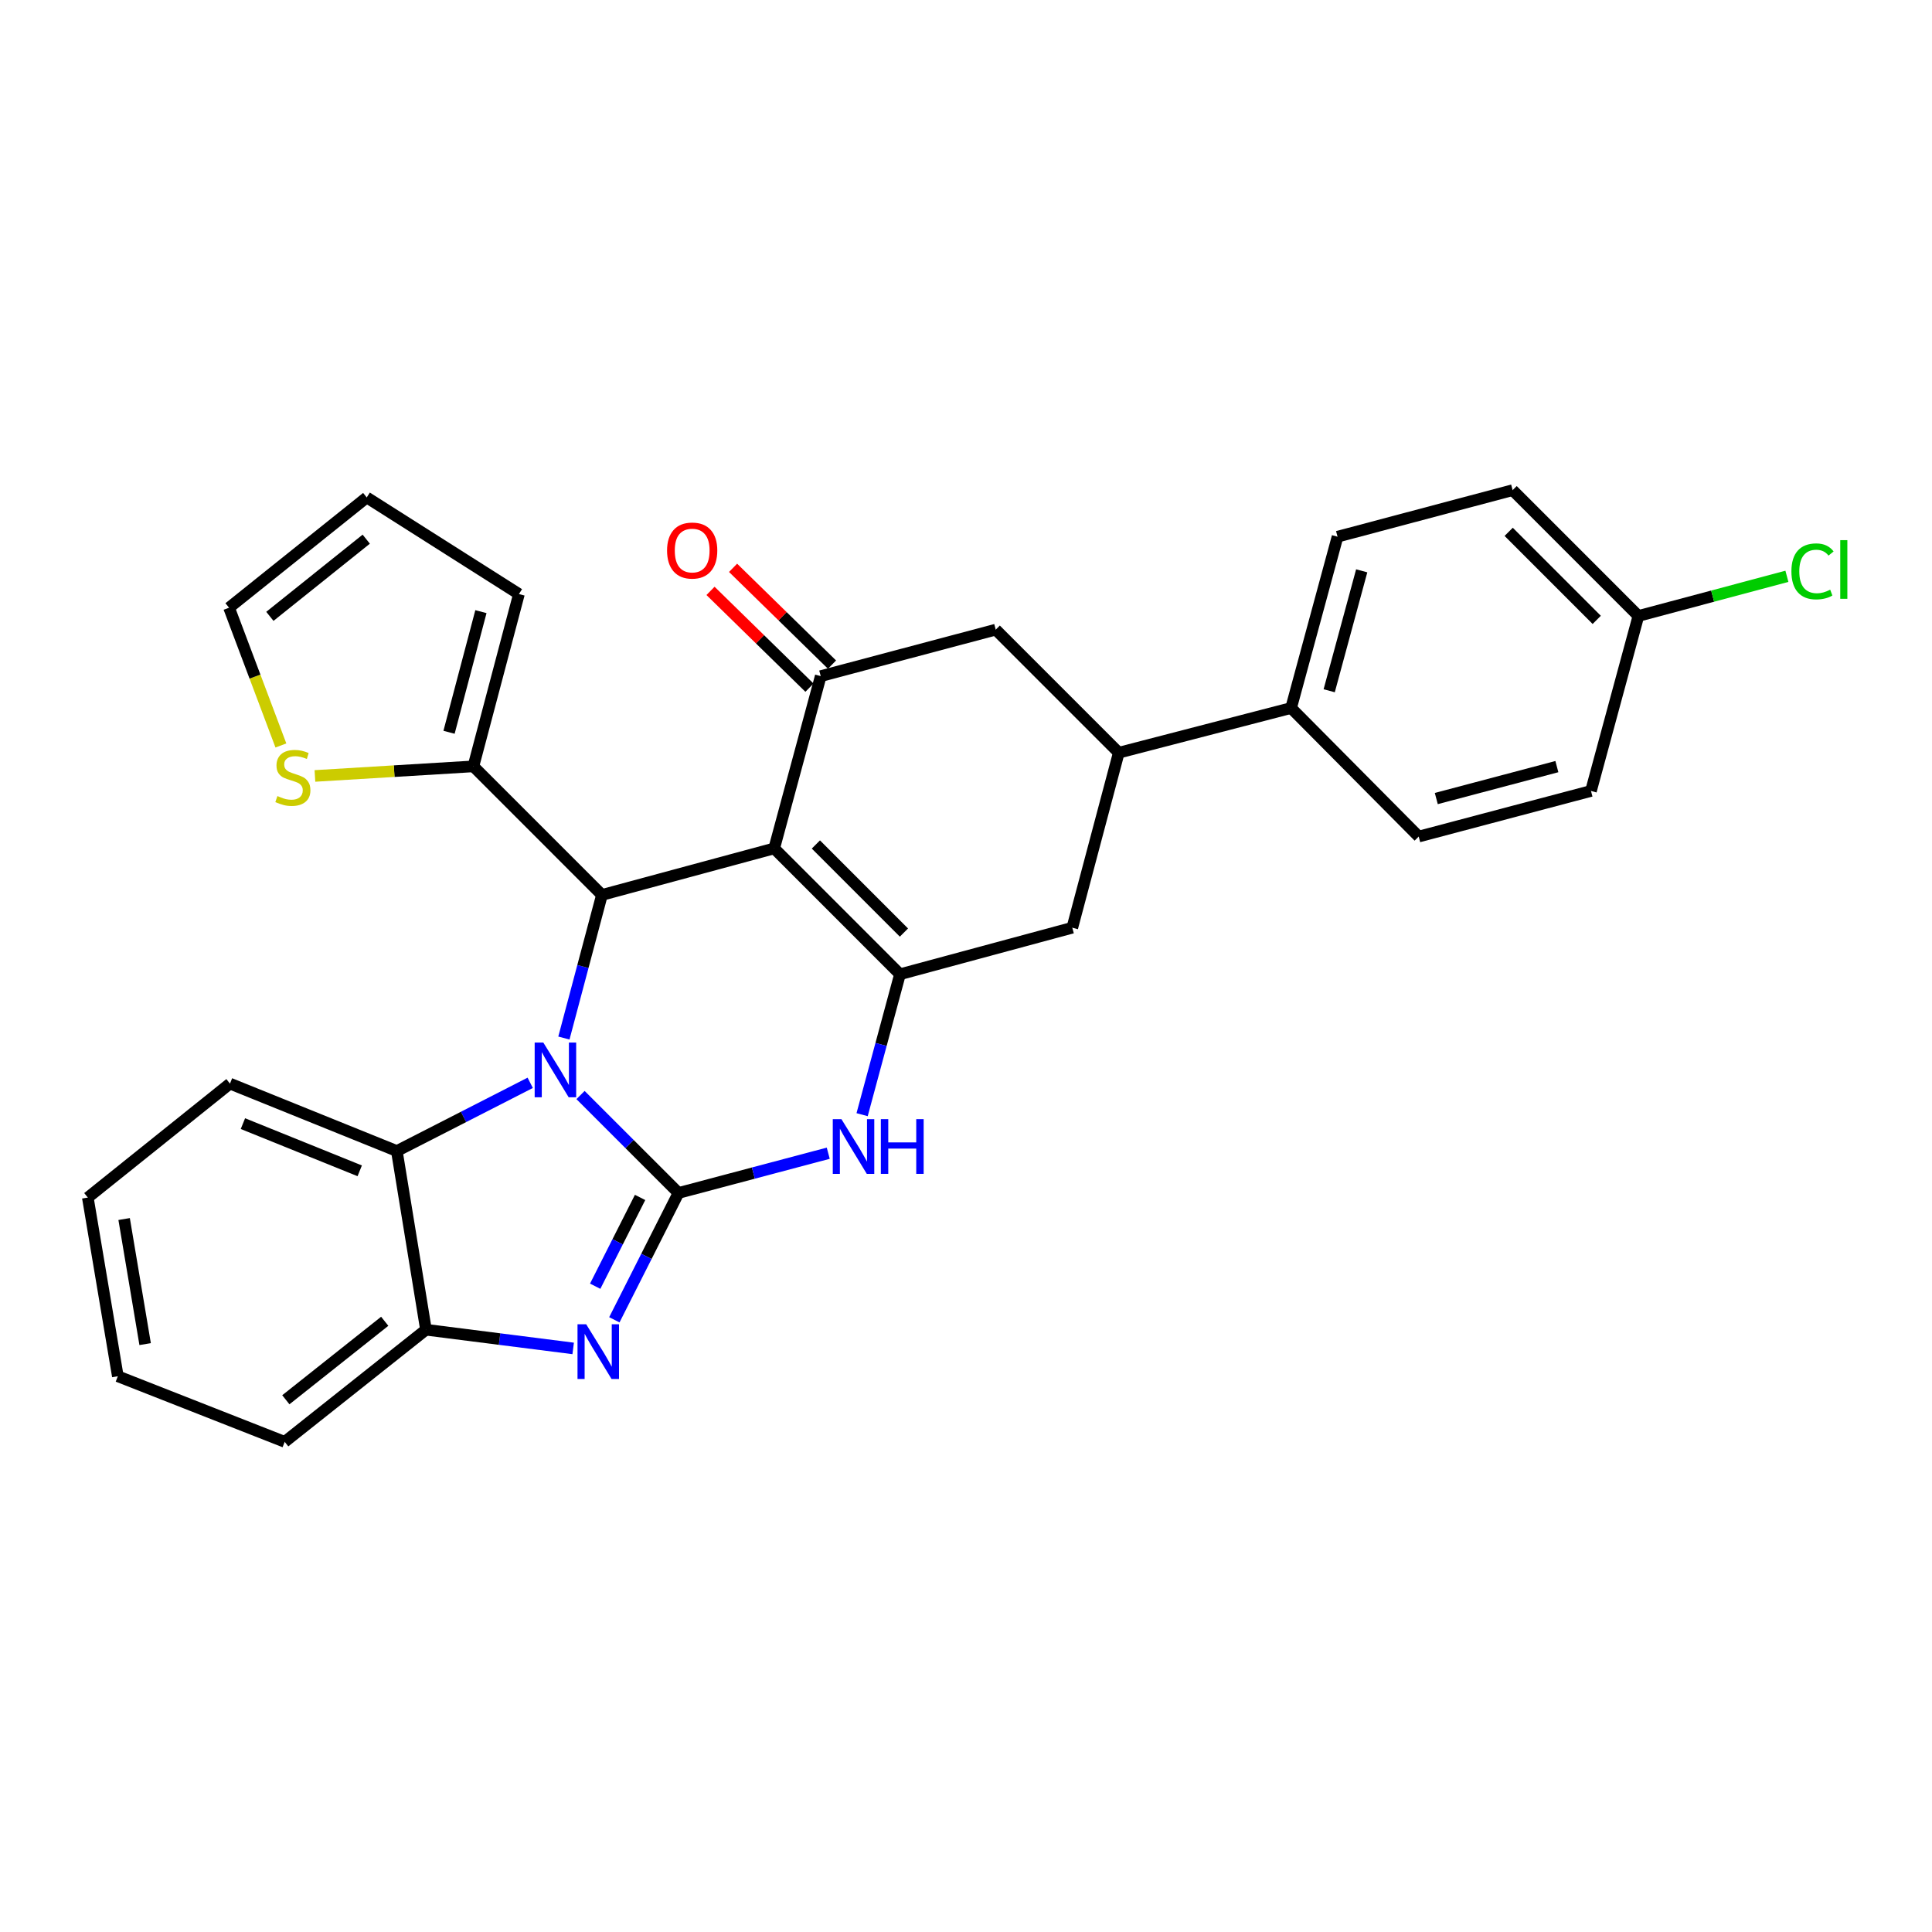 <?xml version='1.0' encoding='iso-8859-1'?>
<svg version='1.1' baseProfile='full'
              xmlns='http://www.w3.org/2000/svg'
                      xmlns:rdkit='http://www.rdkit.org/xml'
                      xmlns:xlink='http://www.w3.org/1999/xlink'
                  xml:space='preserve'
width='1000px' height='1000px' viewBox='0 0 1000 1000'>
<!-- END OF HEADER -->
<rect style='opacity:1.0;fill:#FFFFFF;stroke:none' width='1000' height='1000' x='0' y='0'> </rect>
<path class='bond-0' d='M 351.185,617.477 L 325.831,592.13' style='fill:none;fill-rule:evenodd;stroke:#000000;stroke-width:6px;stroke-linecap:butt;stroke-linejoin:miter;stroke-opacity:1' />
<path class='bond-0' d='M 325.831,592.13 L 300.476,566.783' style='fill:none;fill-rule:evenodd;stroke:#0000FF;stroke-width:6px;stroke-linecap:butt;stroke-linejoin:miter;stroke-opacity:1' />
<path class='bond-4' d='M 351.185,617.477 L 334.585,650.302' style='fill:none;fill-rule:evenodd;stroke:#000000;stroke-width:6px;stroke-linecap:butt;stroke-linejoin:miter;stroke-opacity:1' />
<path class='bond-4' d='M 334.585,650.302 L 317.985,683.127' style='fill:none;fill-rule:evenodd;stroke:#0000FF;stroke-width:6px;stroke-linecap:butt;stroke-linejoin:miter;stroke-opacity:1' />
<path class='bond-4' d='M 331.307,619.79 L 319.687,642.768' style='fill:none;fill-rule:evenodd;stroke:#000000;stroke-width:6px;stroke-linecap:butt;stroke-linejoin:miter;stroke-opacity:1' />
<path class='bond-4' d='M 319.687,642.768 L 308.067,665.746' style='fill:none;fill-rule:evenodd;stroke:#0000FF;stroke-width:6px;stroke-linecap:butt;stroke-linejoin:miter;stroke-opacity:1' />
<path class='bond-5' d='M 351.185,617.477 L 389.942,607.188' style='fill:none;fill-rule:evenodd;stroke:#000000;stroke-width:6px;stroke-linecap:butt;stroke-linejoin:miter;stroke-opacity:1' />
<path class='bond-5' d='M 389.942,607.188 L 428.699,596.9' style='fill:none;fill-rule:evenodd;stroke:#0000FF;stroke-width:6px;stroke-linecap:butt;stroke-linejoin:miter;stroke-opacity:1' />
<path class='bond-2' d='M 291.871,537.292 L 301.717,500.254' style='fill:none;fill-rule:evenodd;stroke:#0000FF;stroke-width:6px;stroke-linecap:butt;stroke-linejoin:miter;stroke-opacity:1' />
<path class='bond-2' d='M 301.717,500.254 L 311.562,463.216' style='fill:none;fill-rule:evenodd;stroke:#000000;stroke-width:6px;stroke-linecap:butt;stroke-linejoin:miter;stroke-opacity:1' />
<path class='bond-7' d='M 274.44,560.466 L 239.92,578.12' style='fill:none;fill-rule:evenodd;stroke:#0000FF;stroke-width:6px;stroke-linecap:butt;stroke-linejoin:miter;stroke-opacity:1' />
<path class='bond-7' d='M 239.92,578.12 L 205.401,595.773' style='fill:none;fill-rule:evenodd;stroke:#000000;stroke-width:6px;stroke-linecap:butt;stroke-linejoin:miter;stroke-opacity:1' />
<path class='bond-1' d='M 400.723,439.128 L 465.833,504.266' style='fill:none;fill-rule:evenodd;stroke:#000000;stroke-width:6px;stroke-linecap:butt;stroke-linejoin:miter;stroke-opacity:1' />
<path class='bond-1' d='M 422.297,437.097 L 467.874,482.693' style='fill:none;fill-rule:evenodd;stroke:#000000;stroke-width:6px;stroke-linecap:butt;stroke-linejoin:miter;stroke-opacity:1' />
<path class='bond-6' d='M 400.723,439.128 L 424.81,349.968' style='fill:none;fill-rule:evenodd;stroke:#000000;stroke-width:6px;stroke-linecap:butt;stroke-linejoin:miter;stroke-opacity:1' />
<path class='bond-30' d='M 400.723,439.128 L 311.562,463.216' style='fill:none;fill-rule:evenodd;stroke:#000000;stroke-width:6px;stroke-linecap:butt;stroke-linejoin:miter;stroke-opacity:1' />
<path class='bond-9' d='M 311.562,463.216 L 245.024,396.668' style='fill:none;fill-rule:evenodd;stroke:#000000;stroke-width:6px;stroke-linecap:butt;stroke-linejoin:miter;stroke-opacity:1' />
<path class='bond-3' d='M 465.833,504.266 L 456.029,540.612' style='fill:none;fill-rule:evenodd;stroke:#000000;stroke-width:6px;stroke-linecap:butt;stroke-linejoin:miter;stroke-opacity:1' />
<path class='bond-3' d='M 456.029,540.612 L 446.225,576.958' style='fill:none;fill-rule:evenodd;stroke:#0000FF;stroke-width:6px;stroke-linecap:butt;stroke-linejoin:miter;stroke-opacity:1' />
<path class='bond-10' d='M 465.833,504.266 L 555.021,480.189' style='fill:none;fill-rule:evenodd;stroke:#000000;stroke-width:6px;stroke-linecap:butt;stroke-linejoin:miter;stroke-opacity:1' />
<path class='bond-8' d='M 296.674,697.939 L 258.578,693.101' style='fill:none;fill-rule:evenodd;stroke:#0000FF;stroke-width:6px;stroke-linecap:butt;stroke-linejoin:miter;stroke-opacity:1' />
<path class='bond-8' d='M 258.578,693.101 L 220.482,688.263' style='fill:none;fill-rule:evenodd;stroke:#000000;stroke-width:6px;stroke-linecap:butt;stroke-linejoin:miter;stroke-opacity:1' />
<path class='bond-15' d='M 430.647,344.001 L 405.041,318.952' style='fill:none;fill-rule:evenodd;stroke:#000000;stroke-width:6px;stroke-linecap:butt;stroke-linejoin:miter;stroke-opacity:1' />
<path class='bond-15' d='M 405.041,318.952 L 379.435,293.903' style='fill:none;fill-rule:evenodd;stroke:#FF0000;stroke-width:6px;stroke-linecap:butt;stroke-linejoin:miter;stroke-opacity:1' />
<path class='bond-15' d='M 418.972,355.935 L 393.367,330.886' style='fill:none;fill-rule:evenodd;stroke:#000000;stroke-width:6px;stroke-linecap:butt;stroke-linejoin:miter;stroke-opacity:1' />
<path class='bond-15' d='M 393.367,330.886 L 367.761,305.837' style='fill:none;fill-rule:evenodd;stroke:#FF0000;stroke-width:6px;stroke-linecap:butt;stroke-linejoin:miter;stroke-opacity:1' />
<path class='bond-32' d='M 424.81,349.968 L 515.389,325.9' style='fill:none;fill-rule:evenodd;stroke:#000000;stroke-width:6px;stroke-linecap:butt;stroke-linejoin:miter;stroke-opacity:1' />
<path class='bond-25' d='M 205.401,595.773 L 119.033,560.872' style='fill:none;fill-rule:evenodd;stroke:#000000;stroke-width:6px;stroke-linecap:butt;stroke-linejoin:miter;stroke-opacity:1' />
<path class='bond-25' d='M 186.191,606.017 L 125.733,581.586' style='fill:none;fill-rule:evenodd;stroke:#000000;stroke-width:6px;stroke-linecap:butt;stroke-linejoin:miter;stroke-opacity:1' />
<path class='bond-29' d='M 205.401,595.773 L 220.482,688.263' style='fill:none;fill-rule:evenodd;stroke:#000000;stroke-width:6px;stroke-linecap:butt;stroke-linejoin:miter;stroke-opacity:1' />
<path class='bond-26' d='M 220.482,688.263 L 147.359,746.297' style='fill:none;fill-rule:evenodd;stroke:#000000;stroke-width:6px;stroke-linecap:butt;stroke-linejoin:miter;stroke-opacity:1' />
<path class='bond-26' d='M 199.135,683.891 L 147.949,724.514' style='fill:none;fill-rule:evenodd;stroke:#000000;stroke-width:6px;stroke-linecap:butt;stroke-linejoin:miter;stroke-opacity:1' />
<path class='bond-13' d='M 245.024,396.668 L 204.016,399.147' style='fill:none;fill-rule:evenodd;stroke:#000000;stroke-width:6px;stroke-linecap:butt;stroke-linejoin:miter;stroke-opacity:1' />
<path class='bond-13' d='M 204.016,399.147 L 163.008,401.626' style='fill:none;fill-rule:evenodd;stroke:#CCCC00;stroke-width:6px;stroke-linecap:butt;stroke-linejoin:miter;stroke-opacity:1' />
<path class='bond-16' d='M 245.024,396.668 L 268.601,307.48' style='fill:none;fill-rule:evenodd;stroke:#000000;stroke-width:6px;stroke-linecap:butt;stroke-linejoin:miter;stroke-opacity:1' />
<path class='bond-16' d='M 232.42,379.023 L 248.924,316.591' style='fill:none;fill-rule:evenodd;stroke:#000000;stroke-width:6px;stroke-linecap:butt;stroke-linejoin:miter;stroke-opacity:1' />
<path class='bond-11' d='M 555.021,480.189 L 579.08,389.6' style='fill:none;fill-rule:evenodd;stroke:#000000;stroke-width:6px;stroke-linecap:butt;stroke-linejoin:miter;stroke-opacity:1' />
<path class='bond-12' d='M 579.08,389.6 L 515.389,325.9' style='fill:none;fill-rule:evenodd;stroke:#000000;stroke-width:6px;stroke-linecap:butt;stroke-linejoin:miter;stroke-opacity:1' />
<path class='bond-14' d='M 579.08,389.6 L 668.268,366.468' style='fill:none;fill-rule:evenodd;stroke:#000000;stroke-width:6px;stroke-linecap:butt;stroke-linejoin:miter;stroke-opacity:1' />
<path class='bond-17' d='M 145.392,385.852 L 131.976,350.204' style='fill:none;fill-rule:evenodd;stroke:#CCCC00;stroke-width:6px;stroke-linecap:butt;stroke-linejoin:miter;stroke-opacity:1' />
<path class='bond-17' d='M 131.976,350.204 L 118.56,314.556' style='fill:none;fill-rule:evenodd;stroke:#000000;stroke-width:6px;stroke-linecap:butt;stroke-linejoin:miter;stroke-opacity:1' />
<path class='bond-19' d='M 668.268,366.468 L 692.309,277.791' style='fill:none;fill-rule:evenodd;stroke:#000000;stroke-width:6px;stroke-linecap:butt;stroke-linejoin:miter;stroke-opacity:1' />
<path class='bond-19' d='M 687.987,357.535 L 704.816,295.461' style='fill:none;fill-rule:evenodd;stroke:#000000;stroke-width:6px;stroke-linecap:butt;stroke-linejoin:miter;stroke-opacity:1' />
<path class='bond-20' d='M 668.268,366.468 L 734.324,433.007' style='fill:none;fill-rule:evenodd;stroke:#000000;stroke-width:6px;stroke-linecap:butt;stroke-linejoin:miter;stroke-opacity:1' />
<path class='bond-18' d='M 268.601,307.48 L 189.819,257.478' style='fill:none;fill-rule:evenodd;stroke:#000000;stroke-width:6px;stroke-linecap:butt;stroke-linejoin:miter;stroke-opacity:1' />
<path class='bond-33' d='M 118.56,314.556 L 189.819,257.478' style='fill:none;fill-rule:evenodd;stroke:#000000;stroke-width:6px;stroke-linecap:butt;stroke-linejoin:miter;stroke-opacity:1' />
<path class='bond-33' d='M 139.686,319.025 L 189.567,279.07' style='fill:none;fill-rule:evenodd;stroke:#000000;stroke-width:6px;stroke-linecap:butt;stroke-linejoin:miter;stroke-opacity:1' />
<path class='bond-23' d='M 692.309,277.791 L 782.934,253.703' style='fill:none;fill-rule:evenodd;stroke:#000000;stroke-width:6px;stroke-linecap:butt;stroke-linejoin:miter;stroke-opacity:1' />
<path class='bond-22' d='M 734.324,433.007 L 823.484,409.393' style='fill:none;fill-rule:evenodd;stroke:#000000;stroke-width:6px;stroke-linecap:butt;stroke-linejoin:miter;stroke-opacity:1' />
<path class='bond-22' d='M 743.424,413.326 L 805.836,396.797' style='fill:none;fill-rule:evenodd;stroke:#000000;stroke-width:6px;stroke-linecap:butt;stroke-linejoin:miter;stroke-opacity:1' />
<path class='bond-21' d='M 848.035,318.814 L 823.484,409.393' style='fill:none;fill-rule:evenodd;stroke:#000000;stroke-width:6px;stroke-linecap:butt;stroke-linejoin:miter;stroke-opacity:1' />
<path class='bond-24' d='M 848.035,318.814 L 886.467,308.557' style='fill:none;fill-rule:evenodd;stroke:#000000;stroke-width:6px;stroke-linecap:butt;stroke-linejoin:miter;stroke-opacity:1' />
<path class='bond-24' d='M 886.467,308.557 L 924.899,298.3' style='fill:none;fill-rule:evenodd;stroke:#00CC00;stroke-width:6px;stroke-linecap:butt;stroke-linejoin:miter;stroke-opacity:1' />
<path class='bond-34' d='M 848.035,318.814 L 782.934,253.703' style='fill:none;fill-rule:evenodd;stroke:#000000;stroke-width:6px;stroke-linecap:butt;stroke-linejoin:miter;stroke-opacity:1' />
<path class='bond-34' d='M 826.464,320.851 L 780.893,275.274' style='fill:none;fill-rule:evenodd;stroke:#000000;stroke-width:6px;stroke-linecap:butt;stroke-linejoin:miter;stroke-opacity:1' />
<path class='bond-27' d='M 119.033,560.872 L 45.455,619.86' style='fill:none;fill-rule:evenodd;stroke:#000000;stroke-width:6px;stroke-linecap:butt;stroke-linejoin:miter;stroke-opacity:1' />
<path class='bond-28' d='M 147.359,746.297 L 60.99,712.35' style='fill:none;fill-rule:evenodd;stroke:#000000;stroke-width:6px;stroke-linecap:butt;stroke-linejoin:miter;stroke-opacity:1' />
<path class='bond-31' d='M 45.455,619.86 L 60.99,712.35' style='fill:none;fill-rule:evenodd;stroke:#000000;stroke-width:6px;stroke-linecap:butt;stroke-linejoin:miter;stroke-opacity:1' />
<path class='bond-31' d='M 64.249,630.968 L 75.124,695.711' style='fill:none;fill-rule:evenodd;stroke:#000000;stroke-width:6px;stroke-linecap:butt;stroke-linejoin:miter;stroke-opacity:1' />
<path  class='atom-1' d='M 281.225 539.635
L 290.505 554.635
Q 291.425 556.115, 292.905 558.795
Q 294.385 561.475, 294.465 561.635
L 294.465 539.635
L 298.225 539.635
L 298.225 567.955
L 294.345 567.955
L 284.385 551.555
Q 283.225 549.635, 281.985 547.435
Q 280.785 545.235, 280.425 544.555
L 280.425 567.955
L 276.745 567.955
L 276.745 539.635
L 281.225 539.635
' fill='#0000FF'/>
<path  class='atom-5' d='M 303.401 685.428
L 312.681 700.428
Q 313.601 701.908, 315.081 704.588
Q 316.561 707.268, 316.641 707.428
L 316.641 685.428
L 320.401 685.428
L 320.401 713.748
L 316.521 713.748
L 306.561 697.348
Q 305.401 695.428, 304.161 693.228
Q 302.961 691.028, 302.601 690.348
L 302.601 713.748
L 298.921 713.748
L 298.921 685.428
L 303.401 685.428
' fill='#0000FF'/>
<path  class='atom-6' d='M 435.523 579.267
L 444.803 594.267
Q 445.723 595.747, 447.203 598.427
Q 448.683 601.107, 448.763 601.267
L 448.763 579.267
L 452.523 579.267
L 452.523 607.587
L 448.643 607.587
L 438.683 591.187
Q 437.523 589.267, 436.283 587.067
Q 435.083 584.867, 434.723 584.187
L 434.723 607.587
L 431.043 607.587
L 431.043 579.267
L 435.523 579.267
' fill='#0000FF'/>
<path  class='atom-6' d='M 455.923 579.267
L 459.763 579.267
L 459.763 591.307
L 474.243 591.307
L 474.243 579.267
L 478.083 579.267
L 478.083 607.587
L 474.243 607.587
L 474.243 594.507
L 459.763 594.507
L 459.763 607.587
L 455.923 607.587
L 455.923 579.267
' fill='#0000FF'/>
<path  class='atom-14' d='M 143.588 412.036
Q 143.908 412.156, 145.228 412.716
Q 146.548 413.276, 147.988 413.636
Q 149.468 413.956, 150.908 413.956
Q 153.588 413.956, 155.148 412.676
Q 156.708 411.356, 156.708 409.076
Q 156.708 407.516, 155.908 406.556
Q 155.148 405.596, 153.948 405.076
Q 152.748 404.556, 150.748 403.956
Q 148.228 403.196, 146.708 402.476
Q 145.228 401.756, 144.148 400.236
Q 143.108 398.716, 143.108 396.156
Q 143.108 392.596, 145.508 390.396
Q 147.948 388.196, 152.748 388.196
Q 156.028 388.196, 159.748 389.756
L 158.828 392.836
Q 155.428 391.436, 152.868 391.436
Q 150.108 391.436, 148.588 392.596
Q 147.068 393.716, 147.108 395.676
Q 147.108 397.196, 147.868 398.116
Q 148.668 399.036, 149.788 399.556
Q 150.948 400.076, 152.868 400.676
Q 155.428 401.476, 156.948 402.276
Q 158.468 403.076, 159.548 404.716
Q 160.668 406.316, 160.668 409.076
Q 160.668 412.996, 158.028 415.116
Q 155.428 417.196, 151.068 417.196
Q 148.548 417.196, 146.628 416.636
Q 144.748 416.116, 142.508 415.196
L 143.588 412.036
' fill='#CCCC00'/>
<path  class='atom-16' d='M 345.271 284.957
Q 345.271 278.157, 348.631 274.357
Q 351.991 270.557, 358.271 270.557
Q 364.551 270.557, 367.911 274.357
Q 371.271 278.157, 371.271 284.957
Q 371.271 291.837, 367.871 295.757
Q 364.471 299.637, 358.271 299.637
Q 352.031 299.637, 348.631 295.757
Q 345.271 291.877, 345.271 284.957
M 358.271 296.437
Q 362.591 296.437, 364.911 293.557
Q 367.271 290.637, 367.271 284.957
Q 367.271 279.397, 364.911 276.597
Q 362.591 273.757, 358.271 273.757
Q 353.951 273.757, 351.591 276.557
Q 349.271 279.357, 349.271 284.957
Q 349.271 290.677, 351.591 293.557
Q 353.951 296.437, 358.271 296.437
' fill='#FF0000'/>
<path  class='atom-25' d='M 927.231 295.744
Q 927.231 288.704, 930.511 285.024
Q 933.831 281.304, 940.111 281.304
Q 945.951 281.304, 949.071 285.424
L 946.431 287.584
Q 944.151 284.584, 940.111 284.584
Q 935.831 284.584, 933.551 287.464
Q 931.311 290.304, 931.311 295.744
Q 931.311 301.344, 933.631 304.224
Q 935.991 307.104, 940.551 307.104
Q 943.671 307.104, 947.311 305.224
L 948.431 308.224
Q 946.951 309.184, 944.711 309.744
Q 942.471 310.304, 939.991 310.304
Q 933.831 310.304, 930.511 306.544
Q 927.231 302.784, 927.231 295.744
' fill='#00CC00'/>
<path  class='atom-25' d='M 952.511 279.584
L 956.191 279.584
L 956.191 309.944
L 952.511 309.944
L 952.511 279.584
' fill='#00CC00'/>
</svg>
